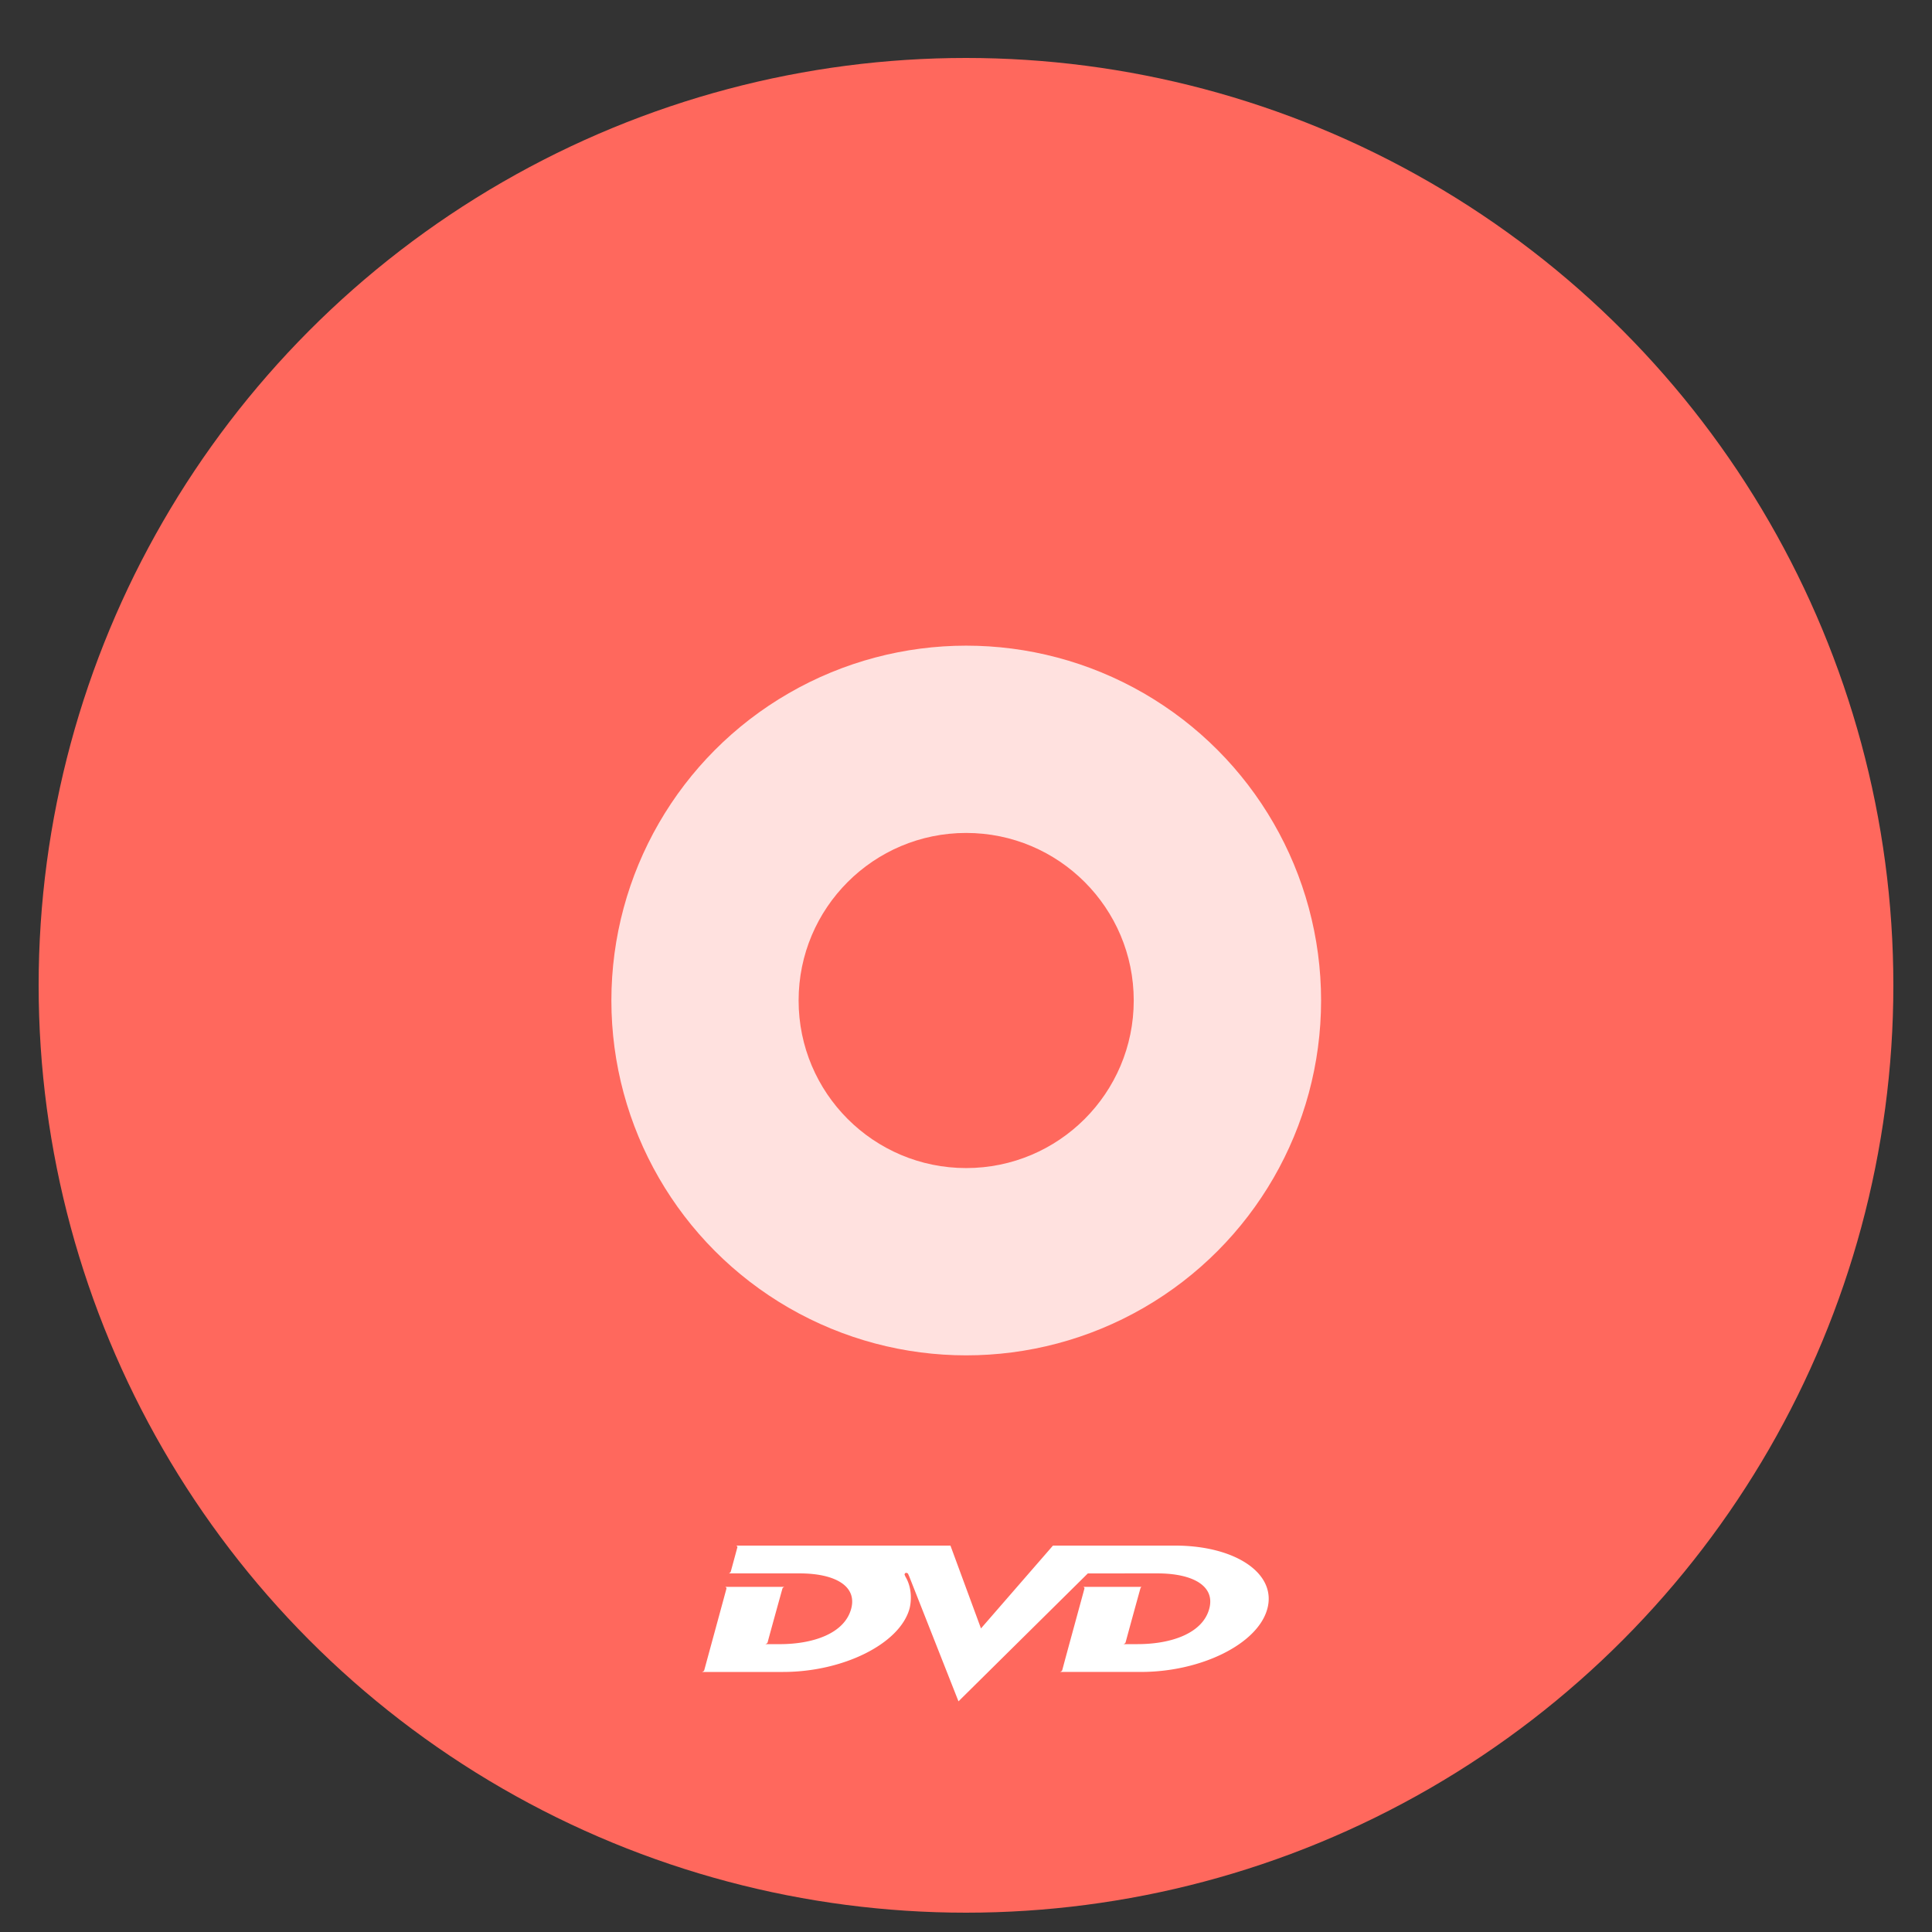 <svg xmlns="http://www.w3.org/2000/svg" width="100" height="100" fill="none"><rect width="100%" height="100%" fill="#333333" stroke="none"/><circle cx="50" cy="51" r="48" fill="#FF685D"/><path fill="#FF685D" d="M51.003 88c-8.103 0-14.667.895-14.667 2.004 0 1.102 6.563 1.996 14.667 1.996s14.666-.894 14.666-1.996c0-1.109-6.562-2.004-14.666-2.004m0 2.648c-1.91 0-3.461-.33-3.461-.736s1.553-.736 3.46-.736c1.909 0 3.463.33 3.463.736 0 .407-1.554.736-3.462.736"/><path fill="#fff" d="m49.195 80 1.58 4.287L54.501 80h6.324c3.098 0 5.27 1.432 4.772 3.27-.496 1.837-3.452 3.269-6.535 3.269h-4.197s.094-.029.115-.084c.164-.63 1.138-4.176 1.15-4.232.013-.068-.07-.088-.07-.088h3.048s-.059-.004-.083.088q-.386 1.392-.764 2.784c-.015.063-.108.093-.108.093h.73c1.729 0 3.364-.552 3.708-1.832.316-1.168-.83-1.83-2.692-1.83h-.676l-2.917.002-6.695 6.621-2.564-6.502s-.024-.044-.043-.098c-.01-.018-.072-.071-.137-.042-.044.024-.05.078-.044.097a.2.2 0 0 1 .032.074c.379.62.31 1.34.22 1.68-.516 1.833-3.458 3.27-6.542 3.27h-4.197s.1-.03.115-.085c.169-.63 1.144-4.196 1.15-4.231.012-.06-.066-.089-.066-.089h3.07s-.088.025-.106.088c-.016.052-.636 2.288-.767 2.785-.015.063-.119.093-.119.093h.746c1.73 0 3.354-.552 3.698-1.832.314-1.168-.82-1.831-2.681-1.831h-3.649s.084-.04.098-.093c.082-.295.332-1.222.344-1.266.013-.048-.07-.079-.07-.079z"/><circle cx="50.012" cy="51.786" r="18.367" fill="#FFE1DF"/><circle cx="50.009" cy="51.786" r="8.673" fill="#FF685D"/></svg>